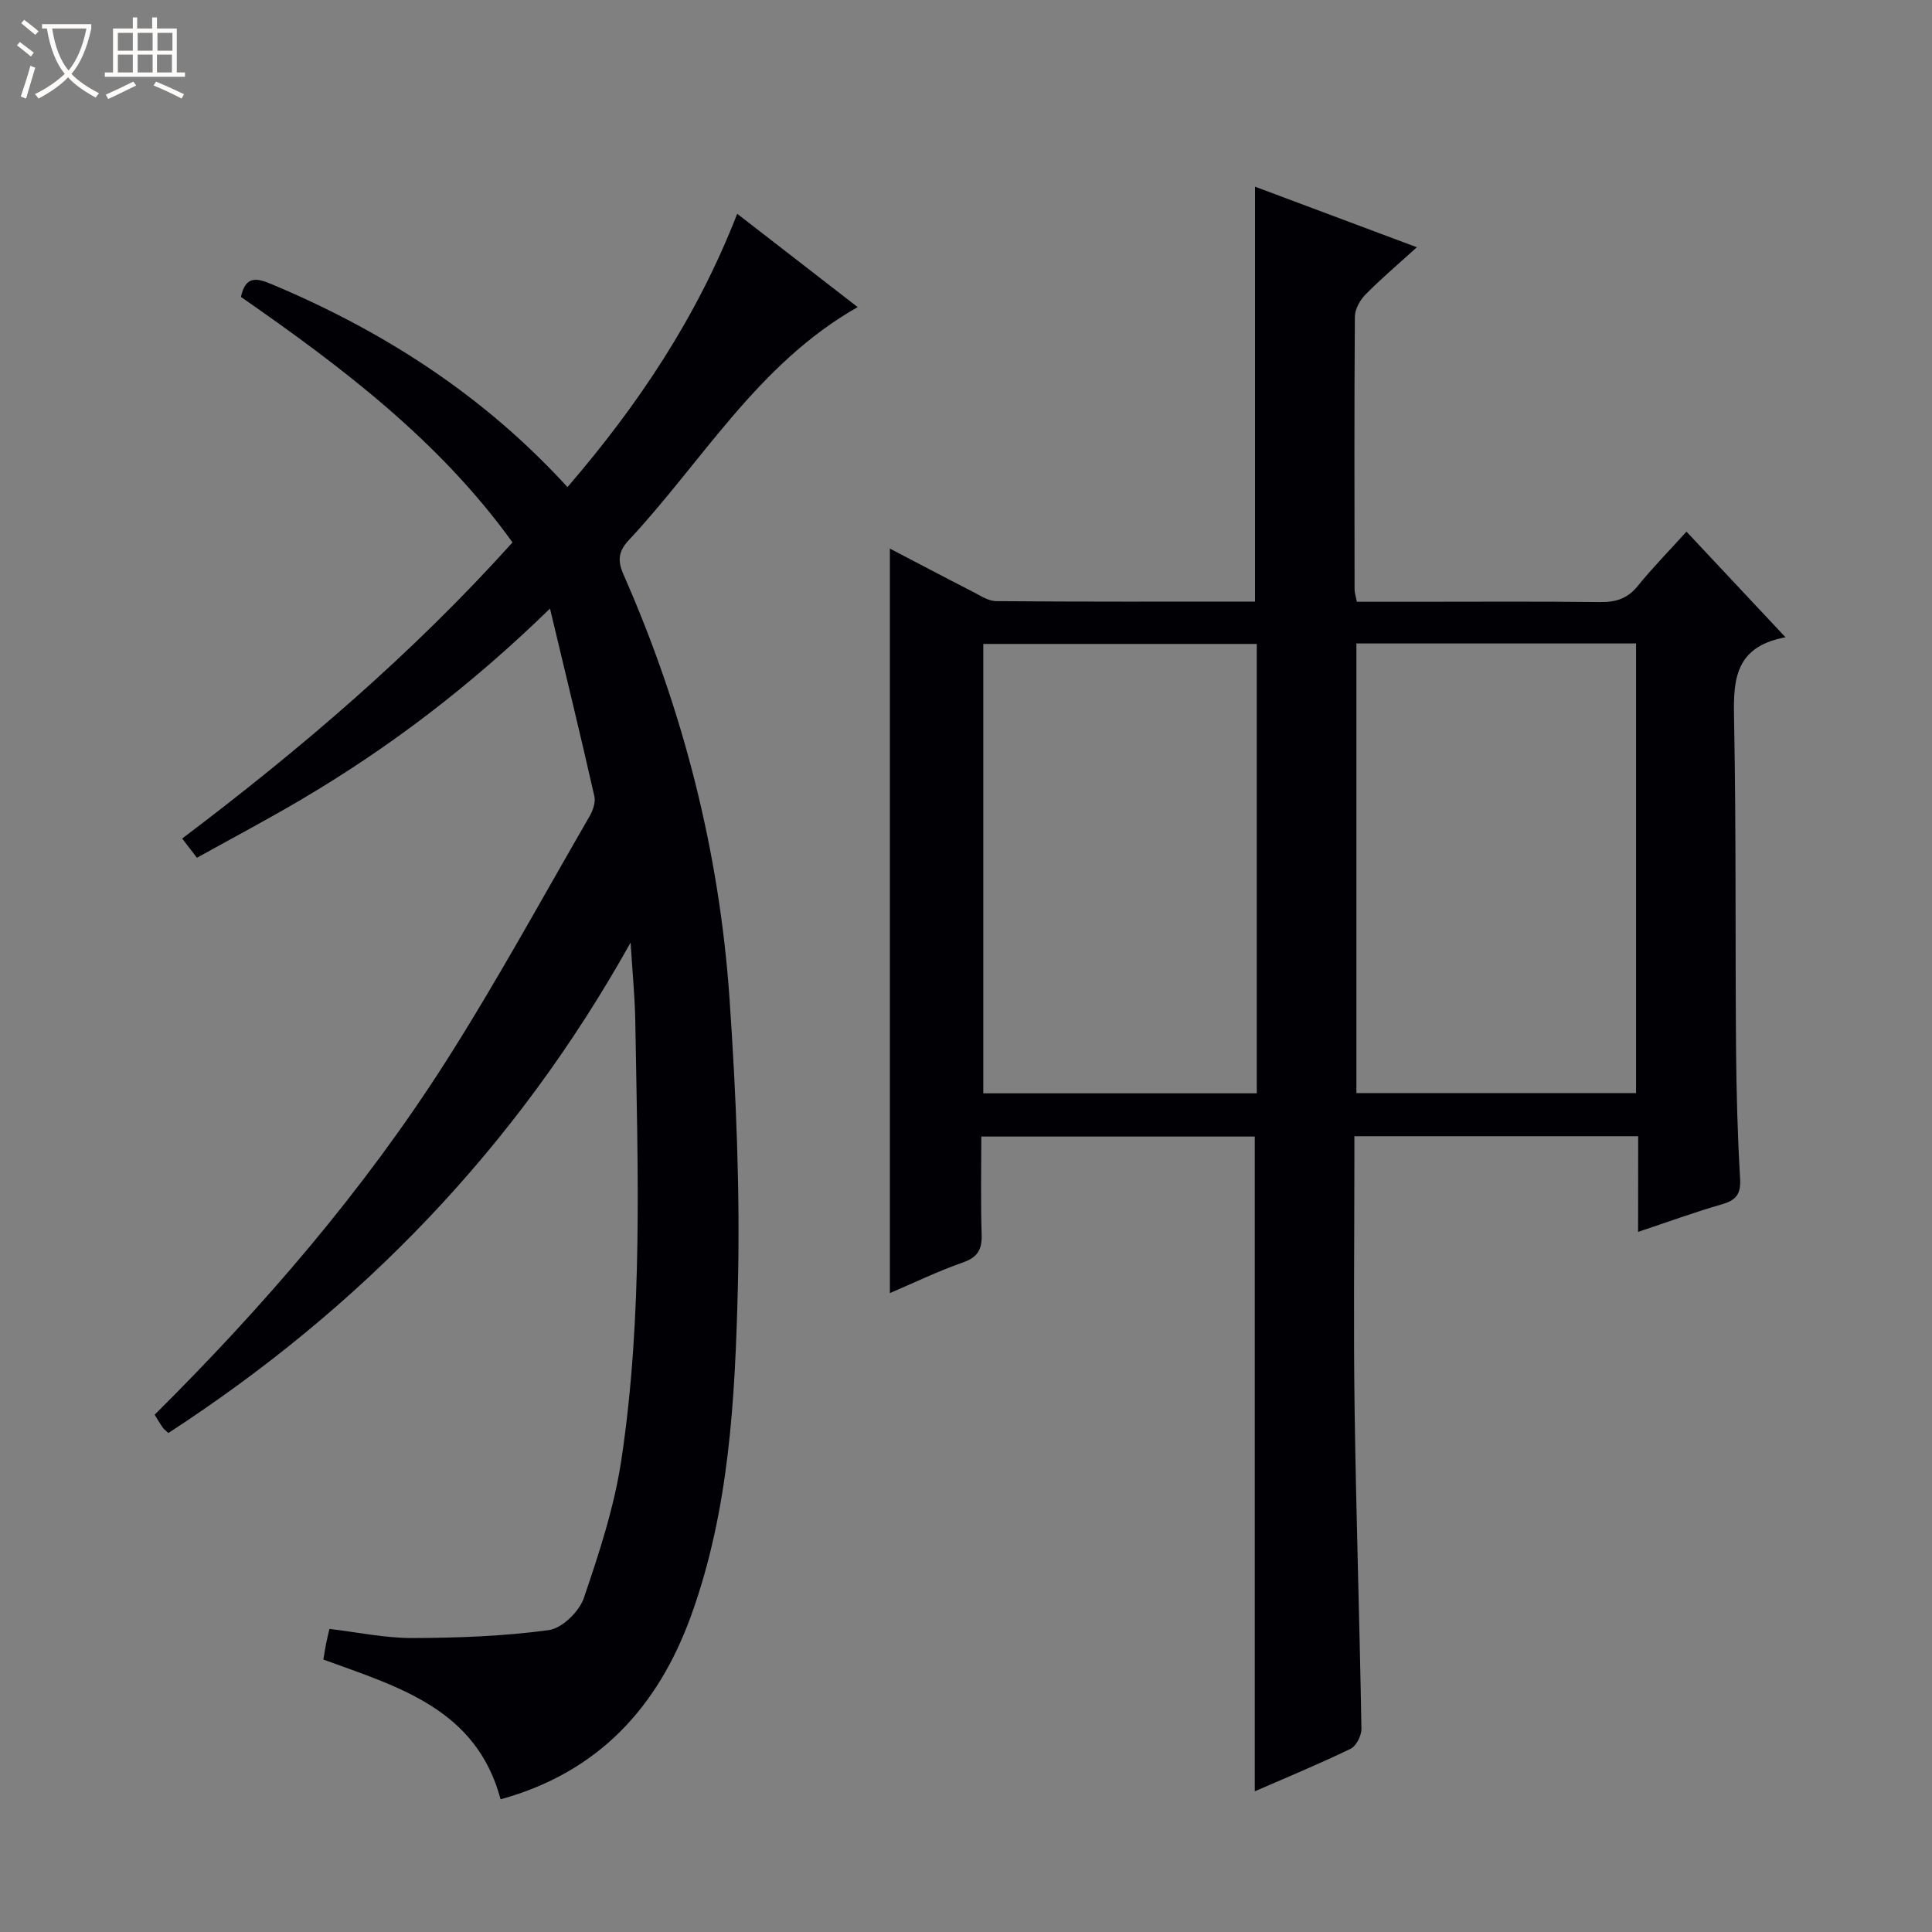 <svg enable-background="new 0 0 400 400" viewBox="0 0 400 400" xmlns="http://www.w3.org/2000/svg"><rect x="0" y="0" width="400" height="400" fill="#808080" stroke="none"/><path d="m6.4 11.7c-1-.8-1.9-1.6-2.9-2.3l.6-.7c.9.7 1.9 1.4 2.9 2.2zm-2.1 8.3c.7-2.1 1.4-4.2 2-6.4.2.1.6.3 1 .4-.7 2.3-1.3 4.4-1.9 6.4zm3-12.8c-1.1-.9-2.1-1.7-2.9-2.4l.6-.7c1 .8 2 1.5 3 2.4zm1.4-1.3v-.9h10.2v.9c-.9 4.2-2.3 7.3-4.1 9.4 1.3 1.4 3.2 2.7 5.7 4-.2.2-.4.5-.7.9-2.5-1.4-4.4-2.7-5.7-4.2-1.4 1.5-3.5 3-6.1 4.4 0 0 0 0-.1-.1-.3-.4-.5-.7-.7-.8 2.7-1.3 4.7-2.8 6.2-4.2-1.8-2.2-3-5.3-3.7-9.4zm9.2 0h-7.1c.6 3.8 1.7 6.7 3.4 8.7 1.7-2.1 2.9-4.8 3.7-8.7z" fill="#fcfbfa"/><path d="m31.6 3.6h.9v2.3h4.1v9.1h1.7v.9h-16.6v-.9h1.7v-9.1h4.1v-2.3h.9v2.3h3.1v-2.3zm-4 13.3.6.8c-1.9.9-3.8 1.9-5.8 2.8-.2-.3-.3-.6-.5-.9 2-.9 3.9-1.8 5.7-2.7zm-3.2-10.1v3.7h3.1v-3.7zm0 4.5v3.7h3.1v-3.7zm4.1-4.5v3.7h3.1v-3.7zm0 4.5v3.7h3.1v-3.7zm9.1 9.1c-2.1-1.1-4.1-2-5.8-2.7l.5-.8c2.2.9 4.1 1.8 5.8 2.6zm-1.9-13.6h-3.1v3.7h3.1zm-3.2 4.5v3.7h3.1v-3.7z" fill="#fcfbfa"/><g fill="#010105"><path d="m339.17 235.24c-19.77 0-38.88 0-58.76 0v5.31c0 17.16-.2 34.33.05 51.49.32 21.96 1.04 43.91 1.41 65.87.02 1.42-1.07 3.59-2.25 4.16-6.56 3.17-13.3 5.96-19.83 8.8 0-45.22 0-90.23 0-135.56-18.41 0-37.15 0-56.62 0 0 6.73-.15 13.5.07 20.26.1 3.12-.81 4.73-3.89 5.81-5.1 1.78-10 4.16-15.11 6.34 0-51.55 0-102.43 0-154.14 5.76 3 11.36 5.97 17.01 8.85 1.61.82 3.32 2.01 5 2.03 17.81.15 35.62.09 53.59.09 0-28.67 0-57.01 0-85.9 10.85 4.06 21.94 8.21 33.5 12.54-3.83 3.49-7.38 6.49-10.63 9.79-1.14 1.16-2.19 3.03-2.2 4.59-.14 18.83-.08 37.66-.06 56.49 0 .63.23 1.26.48 2.53h11.37c13 0 26-.09 38.99.06 3.24.04 5.66-.7 7.77-3.31 3.02-3.73 6.4-7.17 10.11-11.27 6.75 7.2 13.28 14.17 20.5 21.87-11.23 2.07-10.79 9.85-10.63 18.2.42 22.32.21 44.65.39 66.97.07 8.98.32 17.97.84 26.94.18 3.13-.79 4.42-3.71 5.27-5.72 1.65-11.33 3.7-17.41 5.73.02-6.7.02-12.96.02-19.81zm-58.34-102.02v93.09h57.9c0-31.14 0-62 0-93.09-19.35 0-38.44 0-57.9 0zm-20.63 93.14c0-31.39 0-62.24 0-93.04-19.13 0-37.86 0-56.62 0v93.04z"/><path d="m113.87 126c-16.49 16.05-33.28 28.8-51.55 39.57-7 4.13-14.19 7.93-21.55 12.02-1.11-1.45-1.98-2.59-3.05-3.98 24.55-18.54 47.67-38.28 68.39-61.31-15.19-21.12-35.45-36.38-56.23-50.83.97-4.41 3.24-3.94 6.34-2.64 23.15 9.71 43.87 22.97 61.27 42.02 14.66-17.02 26.83-35.22 35.14-56.59 8.39 6.5 16.5 12.78 24.94 19.32-20.65 11.72-32.09 31.88-47.42 48.29-2.1 2.25-2.34 4.18-1.07 7.06 12.36 28.05 19.88 57.43 21.97 87.97 1.36 19.9 2.21 39.92 1.71 59.84-.58 22.88-1.76 45.91-9.69 67.8-6.86 18.92-19.18 32.41-39.43 37.99-5-18.73-21.11-23.25-36.69-28.94.19-1.11.35-2.21.56-3.29.19-.96.44-1.92.7-3.05 5.78.68 11.48 1.9 17.19 1.89 9.42-.03 18.9-.38 28.21-1.64 2.74-.37 6.3-3.82 7.26-6.63 3.2-9.37 6.33-18.95 7.79-28.7 4.51-30.09 3.37-60.44 2.87-90.73-.08-4.97-.58-9.94-.97-16.3-23.7 42.5-55.87 75.64-95.7 101.55-.52-.5-.93-.78-1.19-1.16-.56-.8-1.04-1.66-1.65-2.63 22.6-22.46 43.24-46.39 60.29-73.13 10.53-16.53 19.92-33.78 29.75-50.76.69-1.2 1.29-2.89 1-4.14-2.84-12.55-5.89-25.07-9.19-38.87z"/></g></svg>